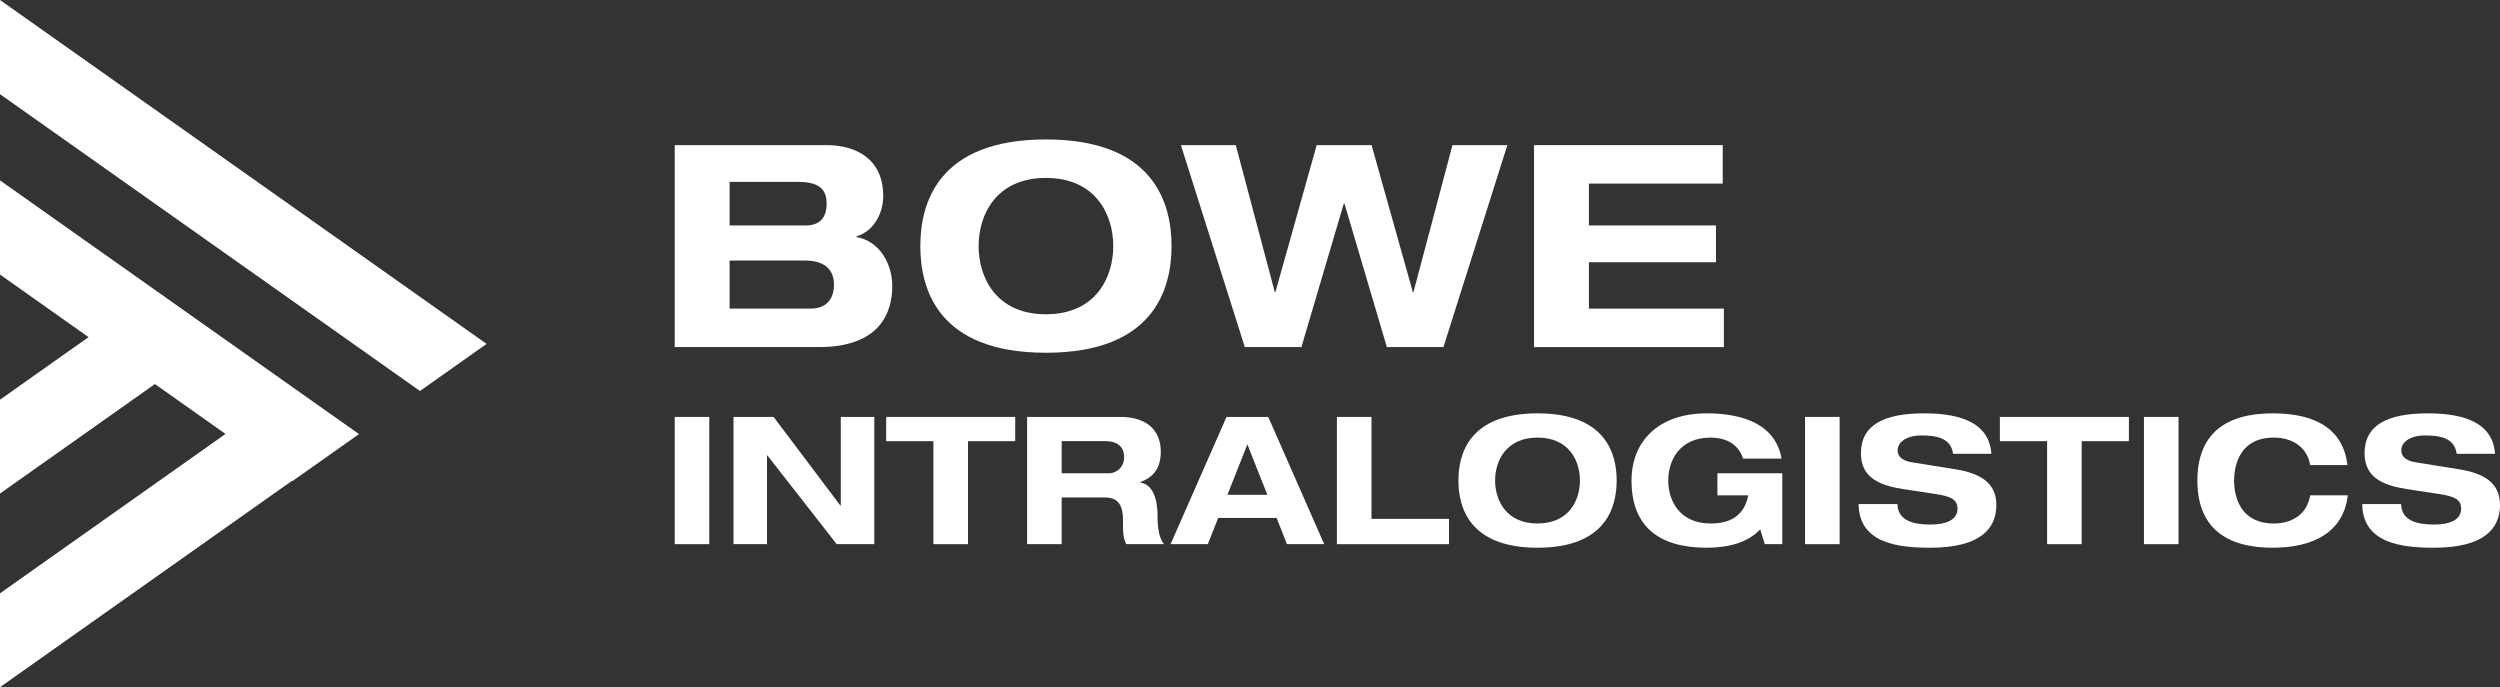 <?xml version="1.0" encoding="UTF-8"?>
<svg xmlns="http://www.w3.org/2000/svg" id="Ebene_1" data-name="Ebene 1" viewBox="0 0 563.226 154.813">
  <rect x="0" y="0" width="563.226" height="154.813" fill="#333333" stroke="none"/>
  <defs>
    <style>.cls-1{fill:#fff;}.cls-2{fill:#fff;}</style>
  </defs>
  <polygon class="cls-1" fill="#fff" points="152.008 93.927 159.798 93.927 159.798 122.595 152.008 122.595 152.008 93.927 152.008 93.927"></polygon>
  <path class="cls-1" fill="#fff" d="M303.607,133.692H290.438l-2.327,5.903h-8.392l12.607-28.668h9.396L314.329,139.595h-8.392l-2.33-5.903Zm-6.583-16.581-4.498,11.362h8.993l-4.495-11.362Z" transform="translate(-16 -17)"></path>
  <polygon class="cls-1" fill="#fff" points="301.194 93.927 308.983 93.927 308.983 116.892 326.449 116.892 326.449 122.595 301.194 122.595 301.194 93.927 301.194 93.927"></polygon>
  <path class="cls-1" fill="#fff" d="M362.392,110.124c15.417,0,17.828,9.155,17.828,15.137s-2.411,15.136-17.828,15.136c-15.417,0-17.825-9.154-17.825-15.136s2.408-15.137,17.825-15.137Zm0,24.813c7.068,0,9.556-5.22,9.556-9.676,0-4.457-2.488-9.676-9.556-9.676-7.066,0-9.556,5.219-9.556,9.676,0,4.456,2.49,9.676,9.556,9.676Z" transform="translate(-16 -17)"></path>
  <path class="cls-1" fill="#fff" d="M402.919,123.615h14.614v15.98h-3.935l-1.044-3.333c-2.73,2.932-7.065,4.135-12.045,4.135-10.438,0-16.943-4.496-16.943-15.136,0-8.872,6.103-15.137,16.943-15.137,7.95,0,15.458,2.33,16.862,10.199h-8.672c-1.163-3.694-4.495-4.738-7.305-4.738-7.068,0-9.557,5.219-9.557,9.676,0,4.456,2.489,9.676,9.557,9.676,4.254,0,7.546-1.606,8.471-6.343h-6.946v-4.979Z" transform="translate(-16 -17)"></path>
  <polygon class="cls-1" fill="#fff" points="406.658 93.927 414.448 93.927 414.448 122.595 406.658 122.595 406.658 93.927 406.658 93.927"></polygon>
  <path class="cls-1" fill="#fff" d="M456.004,119.238c-.481-3.734-4.054-4.135-7.186-4.135-3.213,0-5.301,1.445-5.301,3.372,0,1.527,1.286,2.369,3.293,2.69l9.757,1.567c5.218.843,9.194,2.809,9.194,8.03,0,5.339-3.614,9.635-14.896,9.635-6.986,0-16.061-.882-16.14-9.836h8.753c.079,3.935,4.014,4.617,7.387,4.617,3.654,0,6.143-1.084,6.143-3.574,0-2.208-1.766-2.81-4.858-3.292l-7.106-1.084c-4.979-.763-9.797-2.247-9.797-8.109,0-6.384,5.219-8.995,14.212-8.995,5.902,0,14.654,1.004,15.176,9.114Z" transform="translate(-16 -17)"></path>
  <polygon class="cls-1" fill="#fff" points="461.194 99.389 450.553 99.389 450.553 93.927 479.622 93.927 479.622 99.389 468.981 99.389 468.981 122.595 461.194 122.595 461.194 99.389 461.194 99.389"></polygon>
  <polygon class="cls-1" fill="#fff" points="483.009 93.927 490.799 93.927 490.799 122.595 483.009 122.595 483.009 93.927 483.009 93.927"></polygon>
  <path class="cls-1" fill="#fff" d="M536.464,121.769c-.722-4.137-4.135-6.184-8.19-6.184-7.387,0-8.953,5.782-8.953,9.676s1.566,9.676,8.953,9.676c3.774,0,7.428-1.806,8.19-6.343h8.472c-.963,8.351-7.828,11.803-16.943,11.803-10.438,0-16.943-4.496-16.943-15.136s6.505-15.137,16.943-15.137c6.905,0,15.698,1.767,16.862,11.645Z" transform="translate(-16 -17)"></path>
  <path class="cls-1" fill="#fff" d="M569.469,119.238c-.481-3.734-4.054-4.135-7.186-4.135-3.214,0-5.3,1.445-5.3,3.372,0,1.527,1.284,2.369,3.293,2.69l9.756,1.567c5.218.843,9.194,2.809,9.194,8.03,0,5.339-3.614,9.635-14.896,9.635-6.986,0-16.06-.882-16.14-9.836H556.943c.079,3.935,4.014,4.617,7.387,4.617,3.654,0,6.143-1.084,6.143-3.574,0-2.208-1.766-2.81-4.858-3.292l-7.106-1.084c-4.979-.763-9.797-2.247-9.797-8.109,0-6.384,5.218-8.995,14.212-8.995,5.902,0,14.654,1.004,15.177,9.114Z" transform="translate(-16 -17)"></path>
  <polygon class="cls-1" fill="#fff" points="189.422 93.927 196.971 93.927 196.971 122.595 188.5 122.595 172.882 102.6 172.802 102.6 172.802 122.595 165.252 122.595 165.252 93.927 174.286 93.927 189.344 113.921 189.422 113.921 189.422 93.927 189.422 93.927"></polygon>
  <polygon class="cls-1" fill="#fff" points="210.291 99.389 199.65 99.389 199.65 93.927 228.719 93.927 228.719 99.389 218.078 99.389 218.078 122.595 210.291 122.595 210.291 99.389 210.291 99.389"></polygon>
  <path class="cls-1" fill="#fff" d="M247.398,110.927H268.235c7.95,0,9.275,4.859,9.275,7.791,0,3.492-1.404,5.74-4.658,6.904v.081c3.414.522,3.936,4.858,3.936,7.668,0,1.405.121,4.778,1.485,6.224h-8.512c-.723-1.325-.763-2.49-.763-5.501,0-4.015-1.726-5.019-4.136-5.019h-9.675v10.52h-7.789V110.927Zm7.789,12.688h10.319a3.476,3.476,0,0,0,3.733-3.654c0-2.85-2.248-3.572-4.136-3.572h-9.916v7.226Z" transform="translate(-16 -17)"></path>
  <path class="cls-2" fill="#fff" d="M168.008,49.692h34.161c6.628,0,12.812,3.058,12.812,11.471,0,3.505-1.785,7.776-6.056,9.114v.127c5.291.892,8.095,6.119,8.095,11.026,0,6.056-2.804,13.767-16.571,13.767H168.008V49.692Zm12.364,18.099h17.209c2.868,0,4.652-1.53,4.652-4.908,0-2.867-1.274-4.907-6.372-4.907H180.372v9.815Zm0,18.738H198.6c3.824,0,5.289-2.487,5.289-5.354,0-3.568-2.23-5.48-6.563-5.48H180.372V86.529Z" transform="translate(-16 -17)"></path>
  <path class="cls-2" fill="#fff" d="M251.64,48.416c24.473,0,28.297,14.531,28.297,24.028s-3.824,24.027-28.297,24.027c-24.473,0-28.298-14.53-28.298-24.027s3.825-24.028,28.298-24.028Zm0,39.387c11.216,0,15.168-8.284,15.168-15.359,0-7.074-3.952-15.36-15.168-15.36-11.218,0-15.169,8.286-15.169,15.36,0,7.075,3.951,15.359,15.169,15.359Z" transform="translate(-16 -17)"></path>
  <polygon class="cls-2" fill="#fff" points="266.046 32.692 278.409 32.692 287.206 65.831 287.331 65.831 296.638 32.692 309.001 32.692 318.308 65.831 318.433 65.831 327.23 32.692 339.593 32.692 325.191 78.197 312.444 78.197 302.882 45.82 302.756 45.82 293.194 78.197 280.448 78.197 266.046 32.692 266.046 32.692"></polygon>
  <polygon class="cls-2" fill="#fff" points="345.604 32.692 388.113 32.692 388.113 41.359 357.968 41.359 357.968 50.791 386.584 50.791 386.584 59.077 357.968 59.077 357.968 69.529 388.368 69.529 388.368 78.197 345.604 78.197 345.604 32.692 345.604 32.692"></polygon>
  <polygon class="cls-1" fill="#fff" points="0 154.813 65.765 108.336 65.861 108.404 80.872 97.796 0 40.641 0 61.858 19.943 75.952 0 90.046 0 111.19 34.902 86.524 50.806 97.764 0 133.669 0 154.813 0 154.813"></polygon>
  <polygon class="cls-1" fill="#fff" points="0 21.217 94.614 88.083 109.625 77.475 0 0 0 21.217 0 21.217"></polygon>
</svg>
